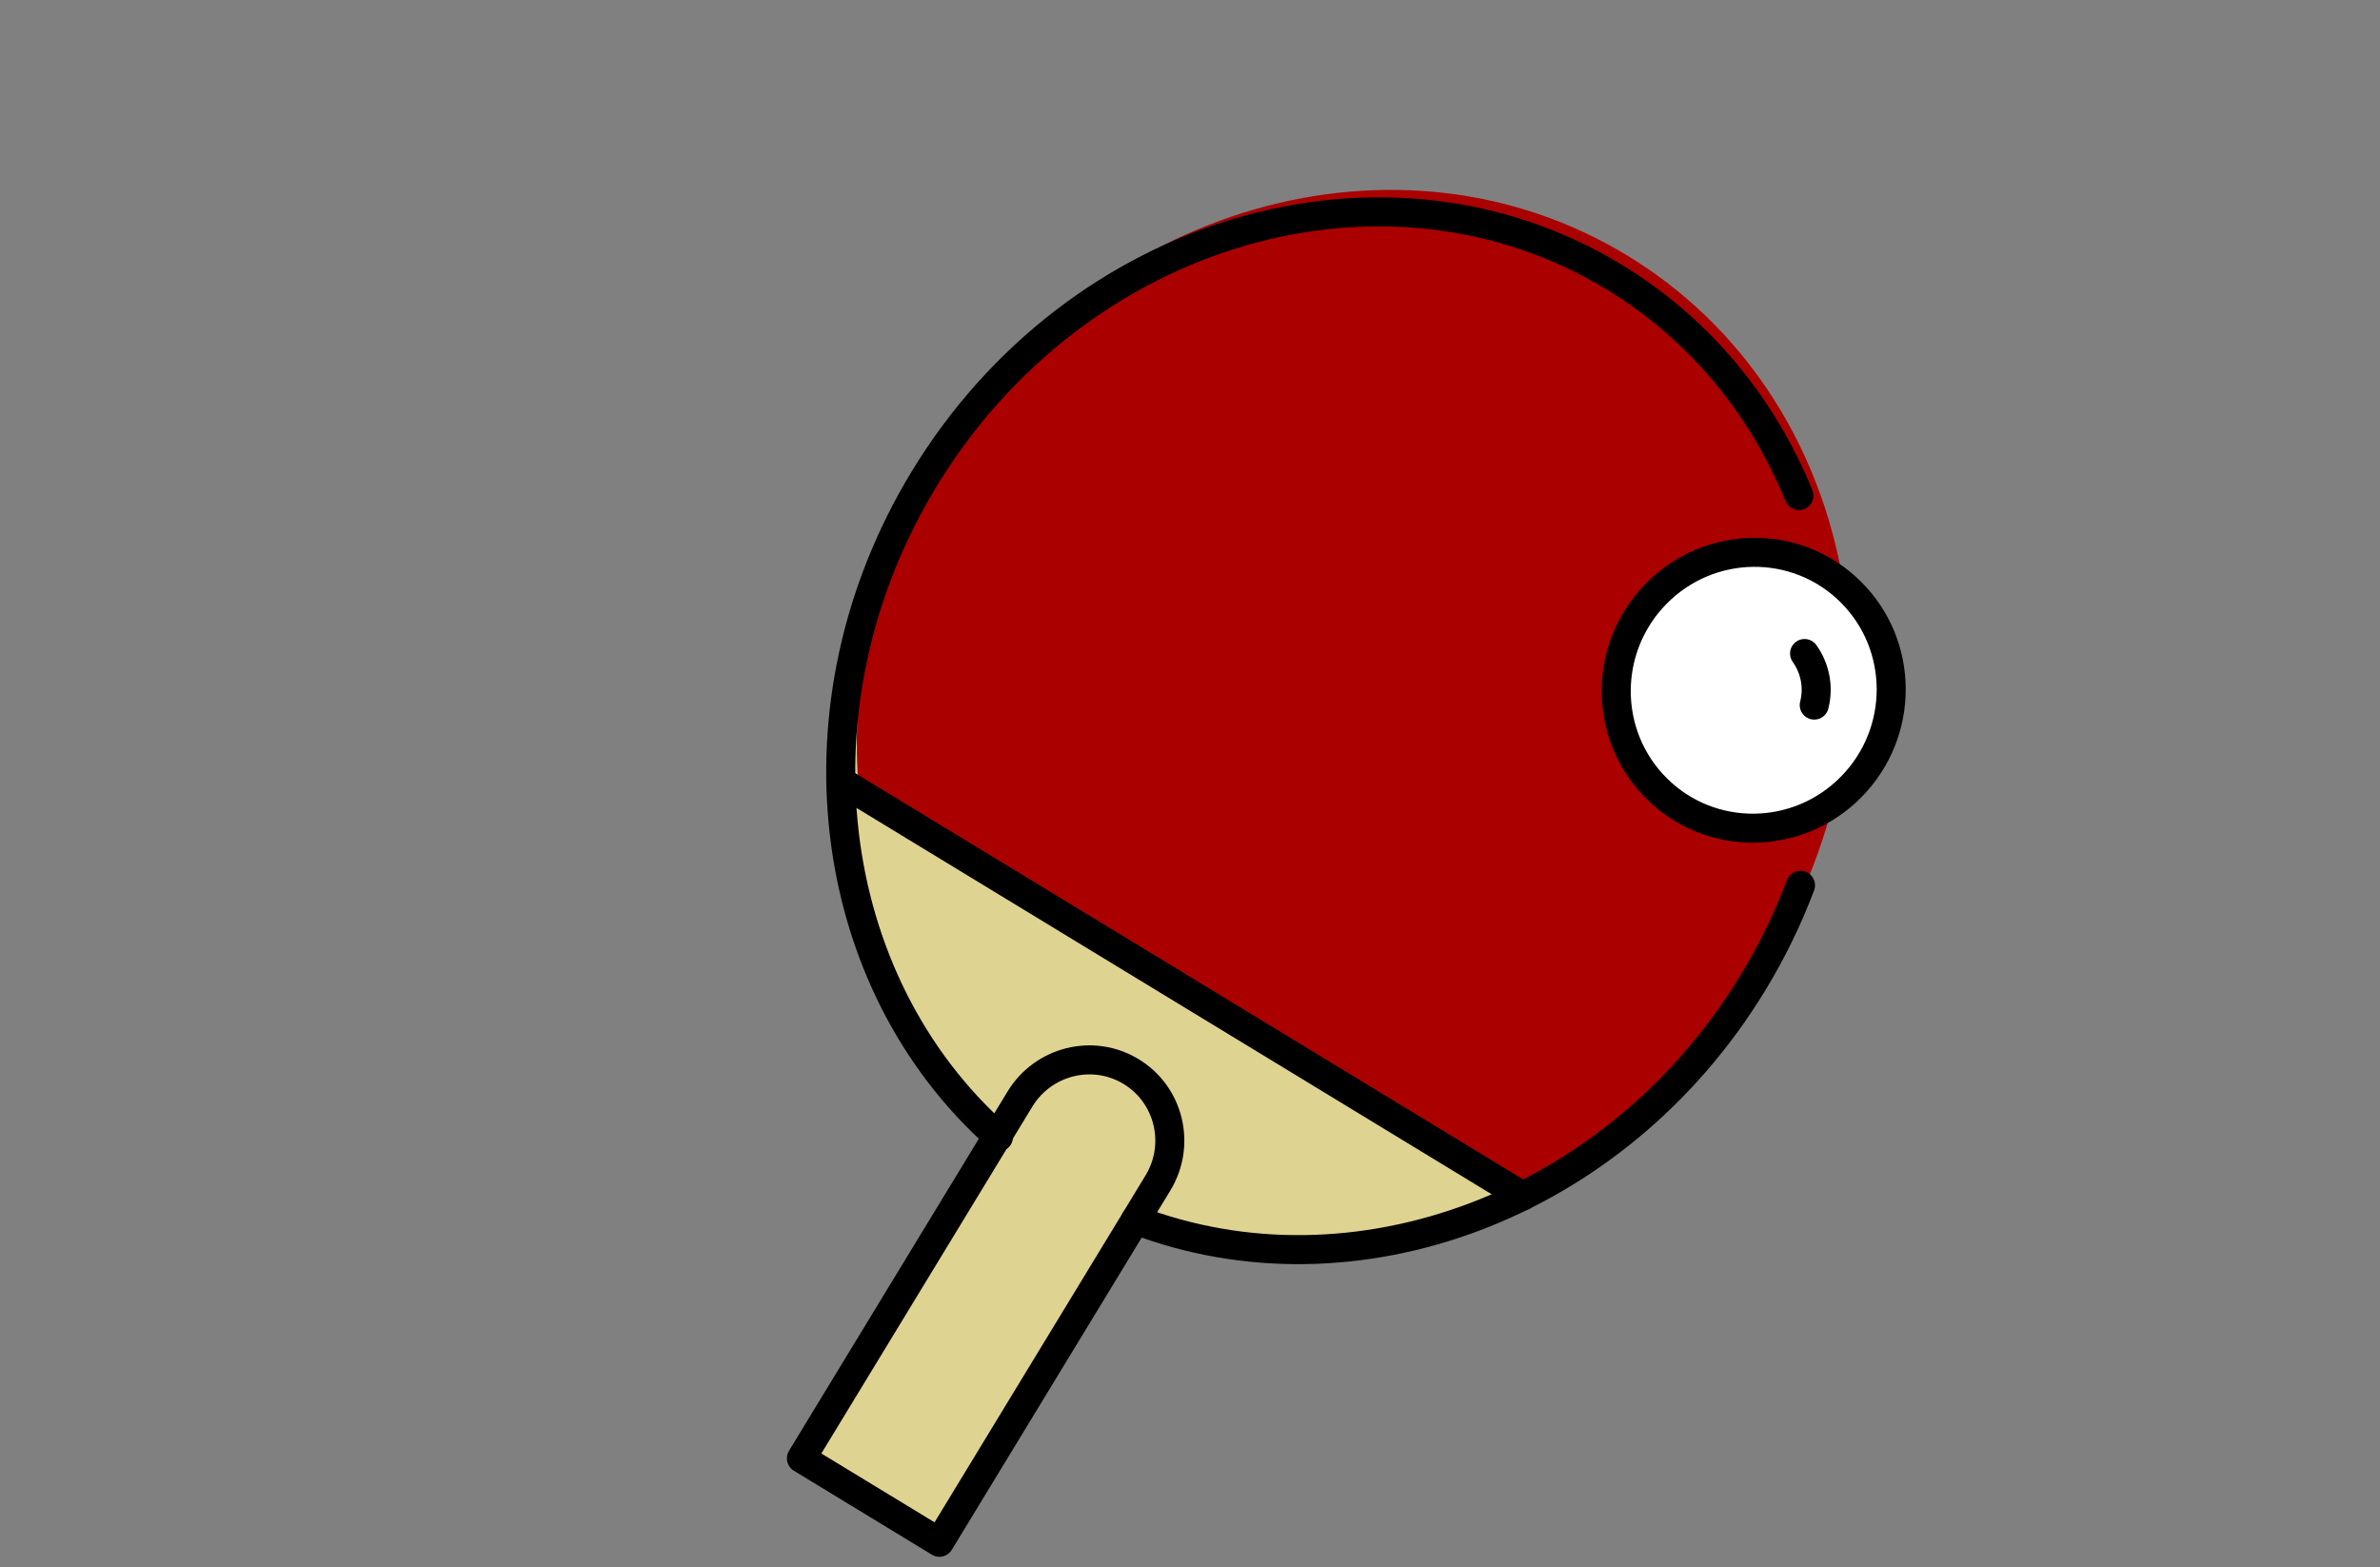 <svg width="164" height="108" viewBox="0 0 164 108" fill="none" xmlns="http://www.w3.org/2000/svg">
<rect x="0" y="0" width="164" height="108" fill="#808080" stroke="none"/>
<g clip-path="url(#clip0_407_2356)">
<g clip-path="url(#clip1_407_2356)">
<path d="M73.483 81.178C89.249 90.767 110.482 84.645 120.908 67.503C131.334 50.362 127.006 28.692 111.24 19.103C95.475 9.513 74.242 15.636 63.816 32.777C53.39 49.919 57.718 71.588 73.483 81.178Z" fill="#DFD391"/>
<path d="M59.222 54.922C58.431 47.099 60.174 38.765 64.72 31.291C75.146 14.15 96.385 8.031 112.144 17.617C127.903 27.202 132.238 48.876 121.812 66.017C117.94 72.382 110.928 79.311 104.914 82.401" fill="#AA0000"/>
<path d="M57.935 53.842L104.918 82.419" stroke="black" stroke-width="2" stroke-linecap="round" stroke-linejoin="round"/>
<path d="M64.72 106.266L55.224 100.49L70.279 75.738C71.885 73.098 75.314 72.24 77.946 73.841C80.567 75.435 81.4 78.87 79.787 81.521L64.732 106.273L64.72 106.266Z" fill="#DFD391" stroke="black" stroke-width="2" stroke-linecap="round" stroke-linejoin="round"/>
<path d="M124.069 61.003C123.204 63.294 122.115 65.544 120.794 67.715C111.369 83.211 93.247 89.801 78.245 84.058" stroke="black" stroke-width="2" stroke-linecap="round" stroke-linejoin="round"/>
<path d="M68.802 78.346C56.743 67.661 54.252 48.502 63.684 32.994C74.186 15.727 95.481 9.517 111.24 19.103C117.151 22.698 121.447 28.004 123.958 34.149" stroke="black" stroke-width="2" stroke-linecap="round" stroke-linejoin="round"/>
<path d="M127.57 54.215C131.255 50.465 131.231 44.447 127.517 40.774C123.803 37.1 117.805 37.163 114.12 40.913C110.435 44.663 110.458 50.681 114.173 54.354C117.887 58.028 123.885 57.965 127.57 54.215Z" fill="white" stroke="black" stroke-width="2" stroke-linecap="round" stroke-linejoin="round"/>
<path d="M124.348 45.032C125.078 46.055 125.331 47.352 125.016 48.585" stroke="black" stroke-width="2" stroke-linecap="round" stroke-linejoin="round"/>
</g>
</g>
<defs>
<clipPath id="clip0_407_2356">
<rect width="164" height="108" fill="white"/>
</clipPath>
<clipPath id="clip1_407_2356">
<rect width="69.493" height="101.721" fill="white" transform="translate(82.463 -0.436) rotate(31.31)"/>
</clipPath>
</defs>
</svg>
